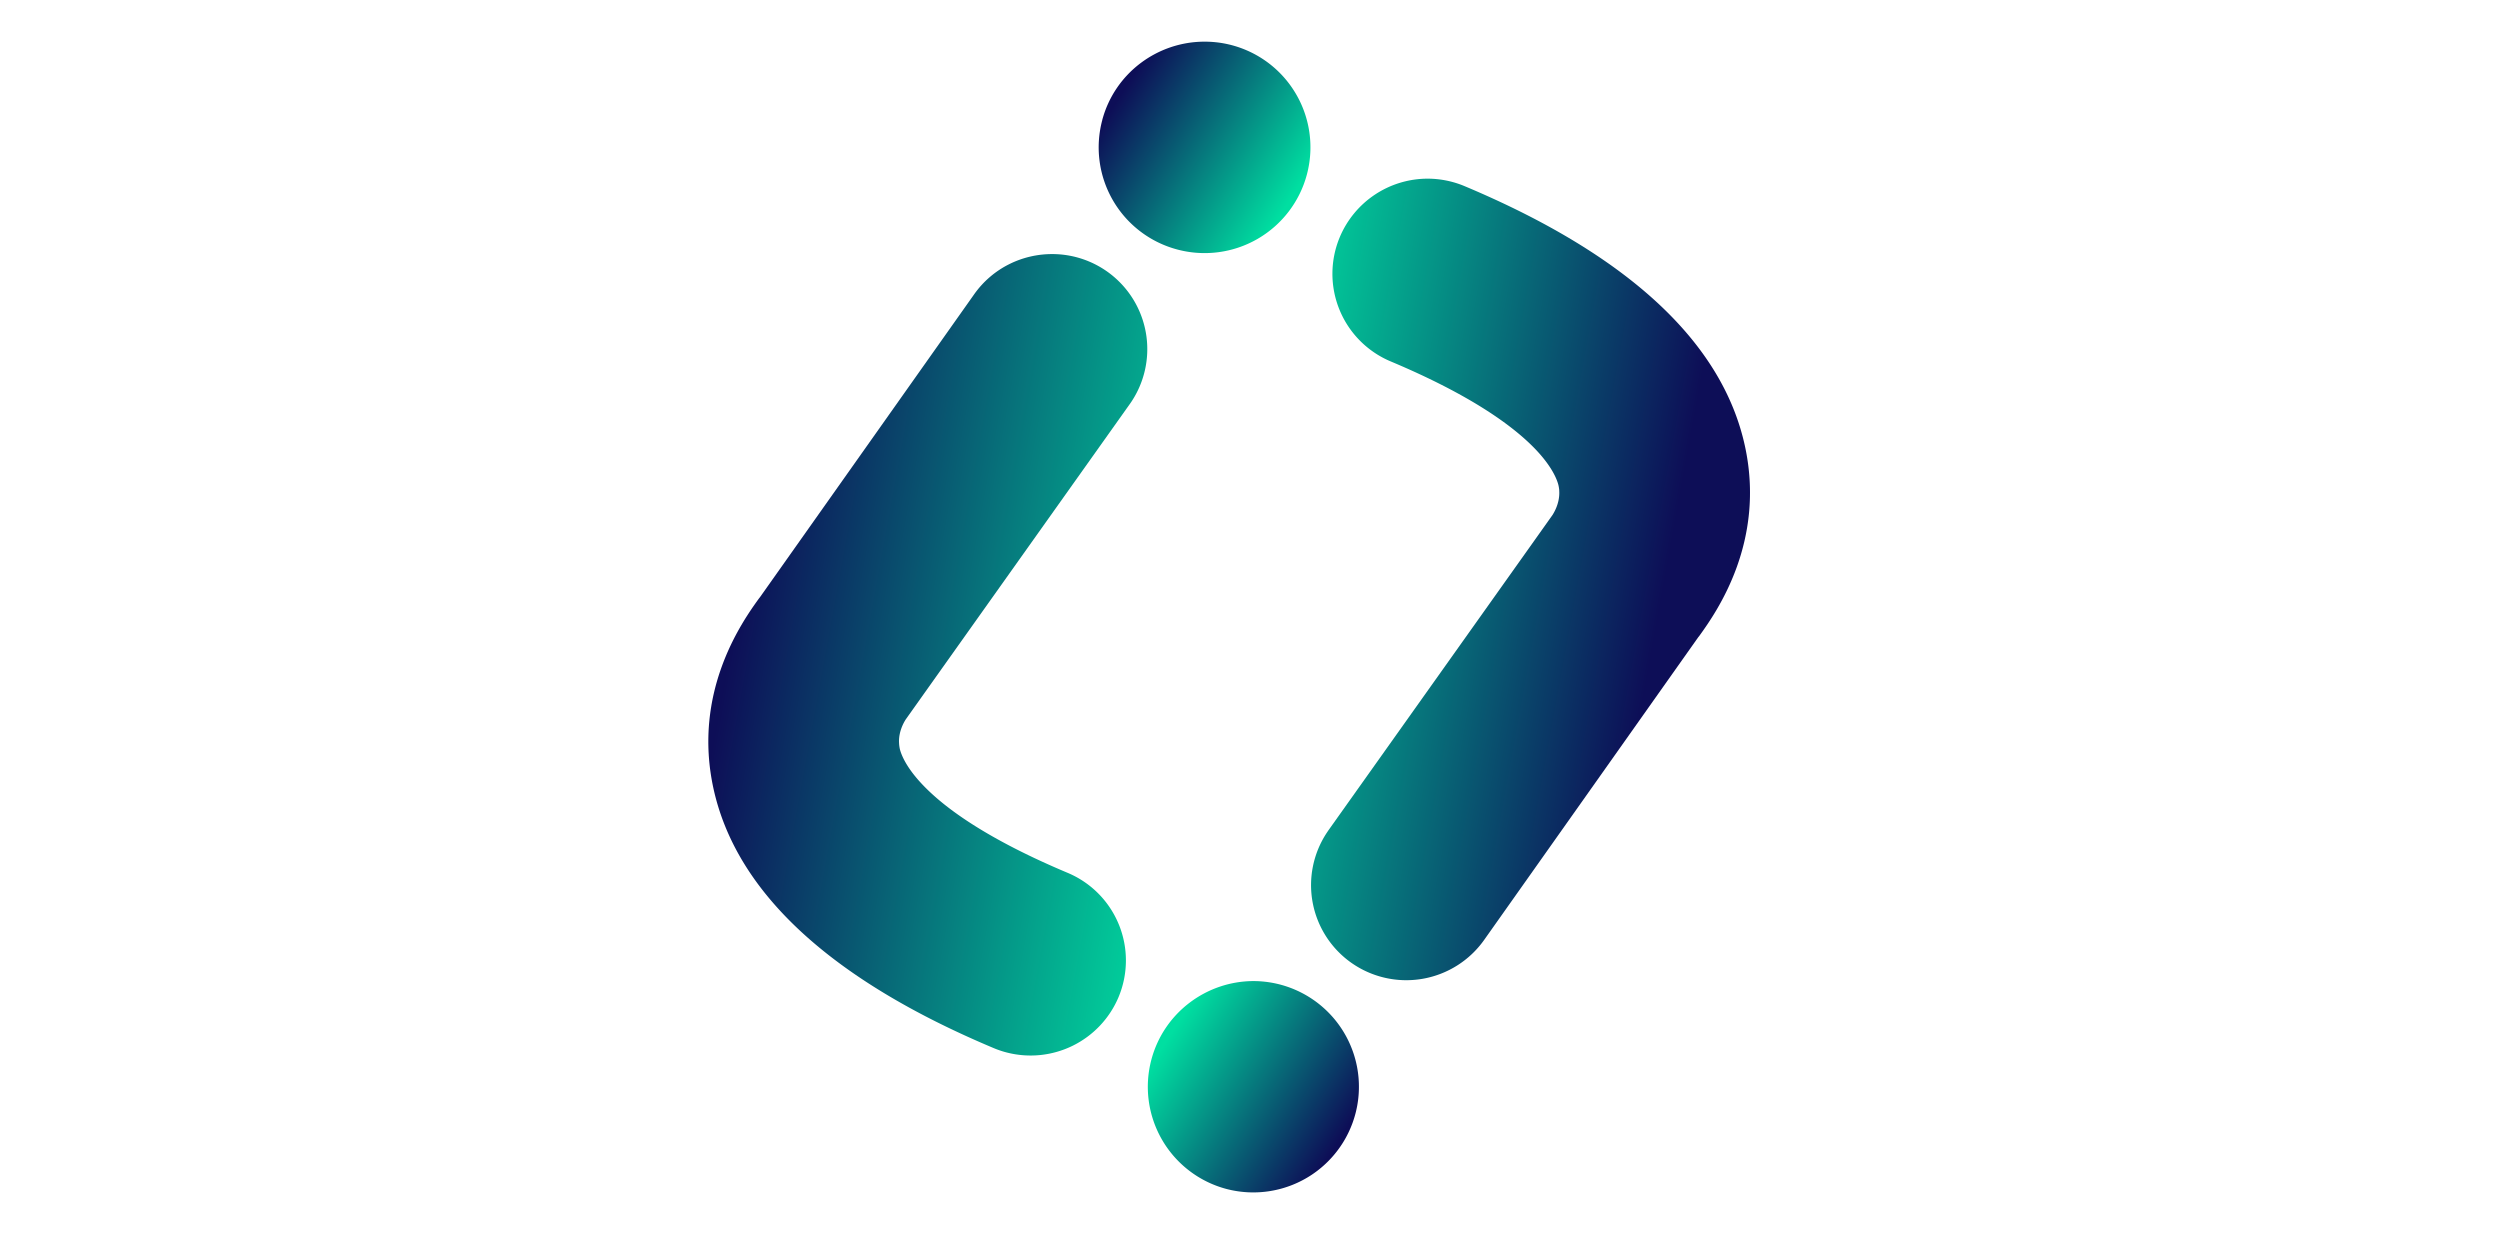 <svg width="60" height="30" viewBox="0 0 60 30" fill="none" xmlns="http://www.w3.org/2000/svg"><mask id="a" style="mask-type:alpha" maskUnits="userSpaceOnUse" x="0" y="0" width="60" height="30"><path fill="#D9D9D9" d="M0 0h60v30H0z"/></mask><g mask="url(#a)" fill-rule="evenodd" clip-rule="evenodd"><path d="M26.455 2.88a2.536 2.536 0 0 0 1.796 3.107 2.54 2.54 0 0 0 3.113-1.794A2.536 2.536 0 0 0 28.908 1c-1.122 0-2.15.747-2.454 1.88" fill="url(#b)"/><path d="m23.38 7.063-5.141 7.27-.021.026c-.435.599-1.594 2.268-1.096 4.56.542 2.49 2.805 4.588 6.726 6.235q.148.062.299.102a2.29 2.29 0 0 0 2.696-1.32 2.28 2.28 0 0 0-1.22-2.988c-1.945-.817-2.954-1.561-3.477-2.111-.391-.41-.512-.713-.549-.856a1 1 0 0 1-.018-.119l-.003-.055c-.006-.304.162-.537.159-.537l.44-.62 4.941-6.954.04-.058a2.281 2.281 0 0 0-1.906-3.54c-.717 0-1.424.335-1.87.965" fill="url(#c)"/><path d="M27.634 25.428a2.536 2.536 0 0 0 1.797 3.106 2.536 2.536 0 1 0 .657-4.988c-1.122 0-2.15.749-2.454 1.882" fill="url(#d)"/><path d="M32.157 5.686a2.28 2.28 0 0 0 1.22 2.988c1.945.818 2.953 1.562 3.477 2.111.39.41.512.713.548.857q.014.06.019.118l.002.056c.006.303-.161.536-.158.537l-.44.62-4.942 6.954-.039.058a2.28 2.28 0 0 0 .588 3.122 2.29 2.29 0 0 0 3.187-.548l5.142-7.27.021-.025c.434-.6 1.594-2.269 1.096-4.56-.542-2.49-2.805-4.588-6.727-6.236a2.3 2.3 0 0 0-.887-.18 2.29 2.29 0 0 0-2.107 1.398" fill="url(#e)"/></g><defs><linearGradient id="b" x1="32.169" y1="2.913" x2="28.133" y2=".335" gradientUnits="userSpaceOnUse"><stop stop-color="#00DFA1"/><stop offset="1" stop-color="#0D0E57"/></linearGradient><linearGradient id="c" x1="16.156" y1="23.095" x2="27.776" y2="25.211" gradientUnits="userSpaceOnUse"><stop stop-color="#0D0E57"/><stop offset="1" stop-color="#00DFA1"/></linearGradient><linearGradient id="d" x1="26.746" y1="26.928" x2="30.779" y2="29.504" gradientUnits="userSpaceOnUse"><stop stop-color="#00DFA1"/><stop offset="1" stop-color="#0D0E57"/></linearGradient><linearGradient id="e" x1="41.234" y1="6.912" x2="30.781" y2="5.008" gradientUnits="userSpaceOnUse"><stop stop-color="#0D0E57"/><stop offset="1" stop-color="#00DFA1"/></linearGradient></defs></svg>